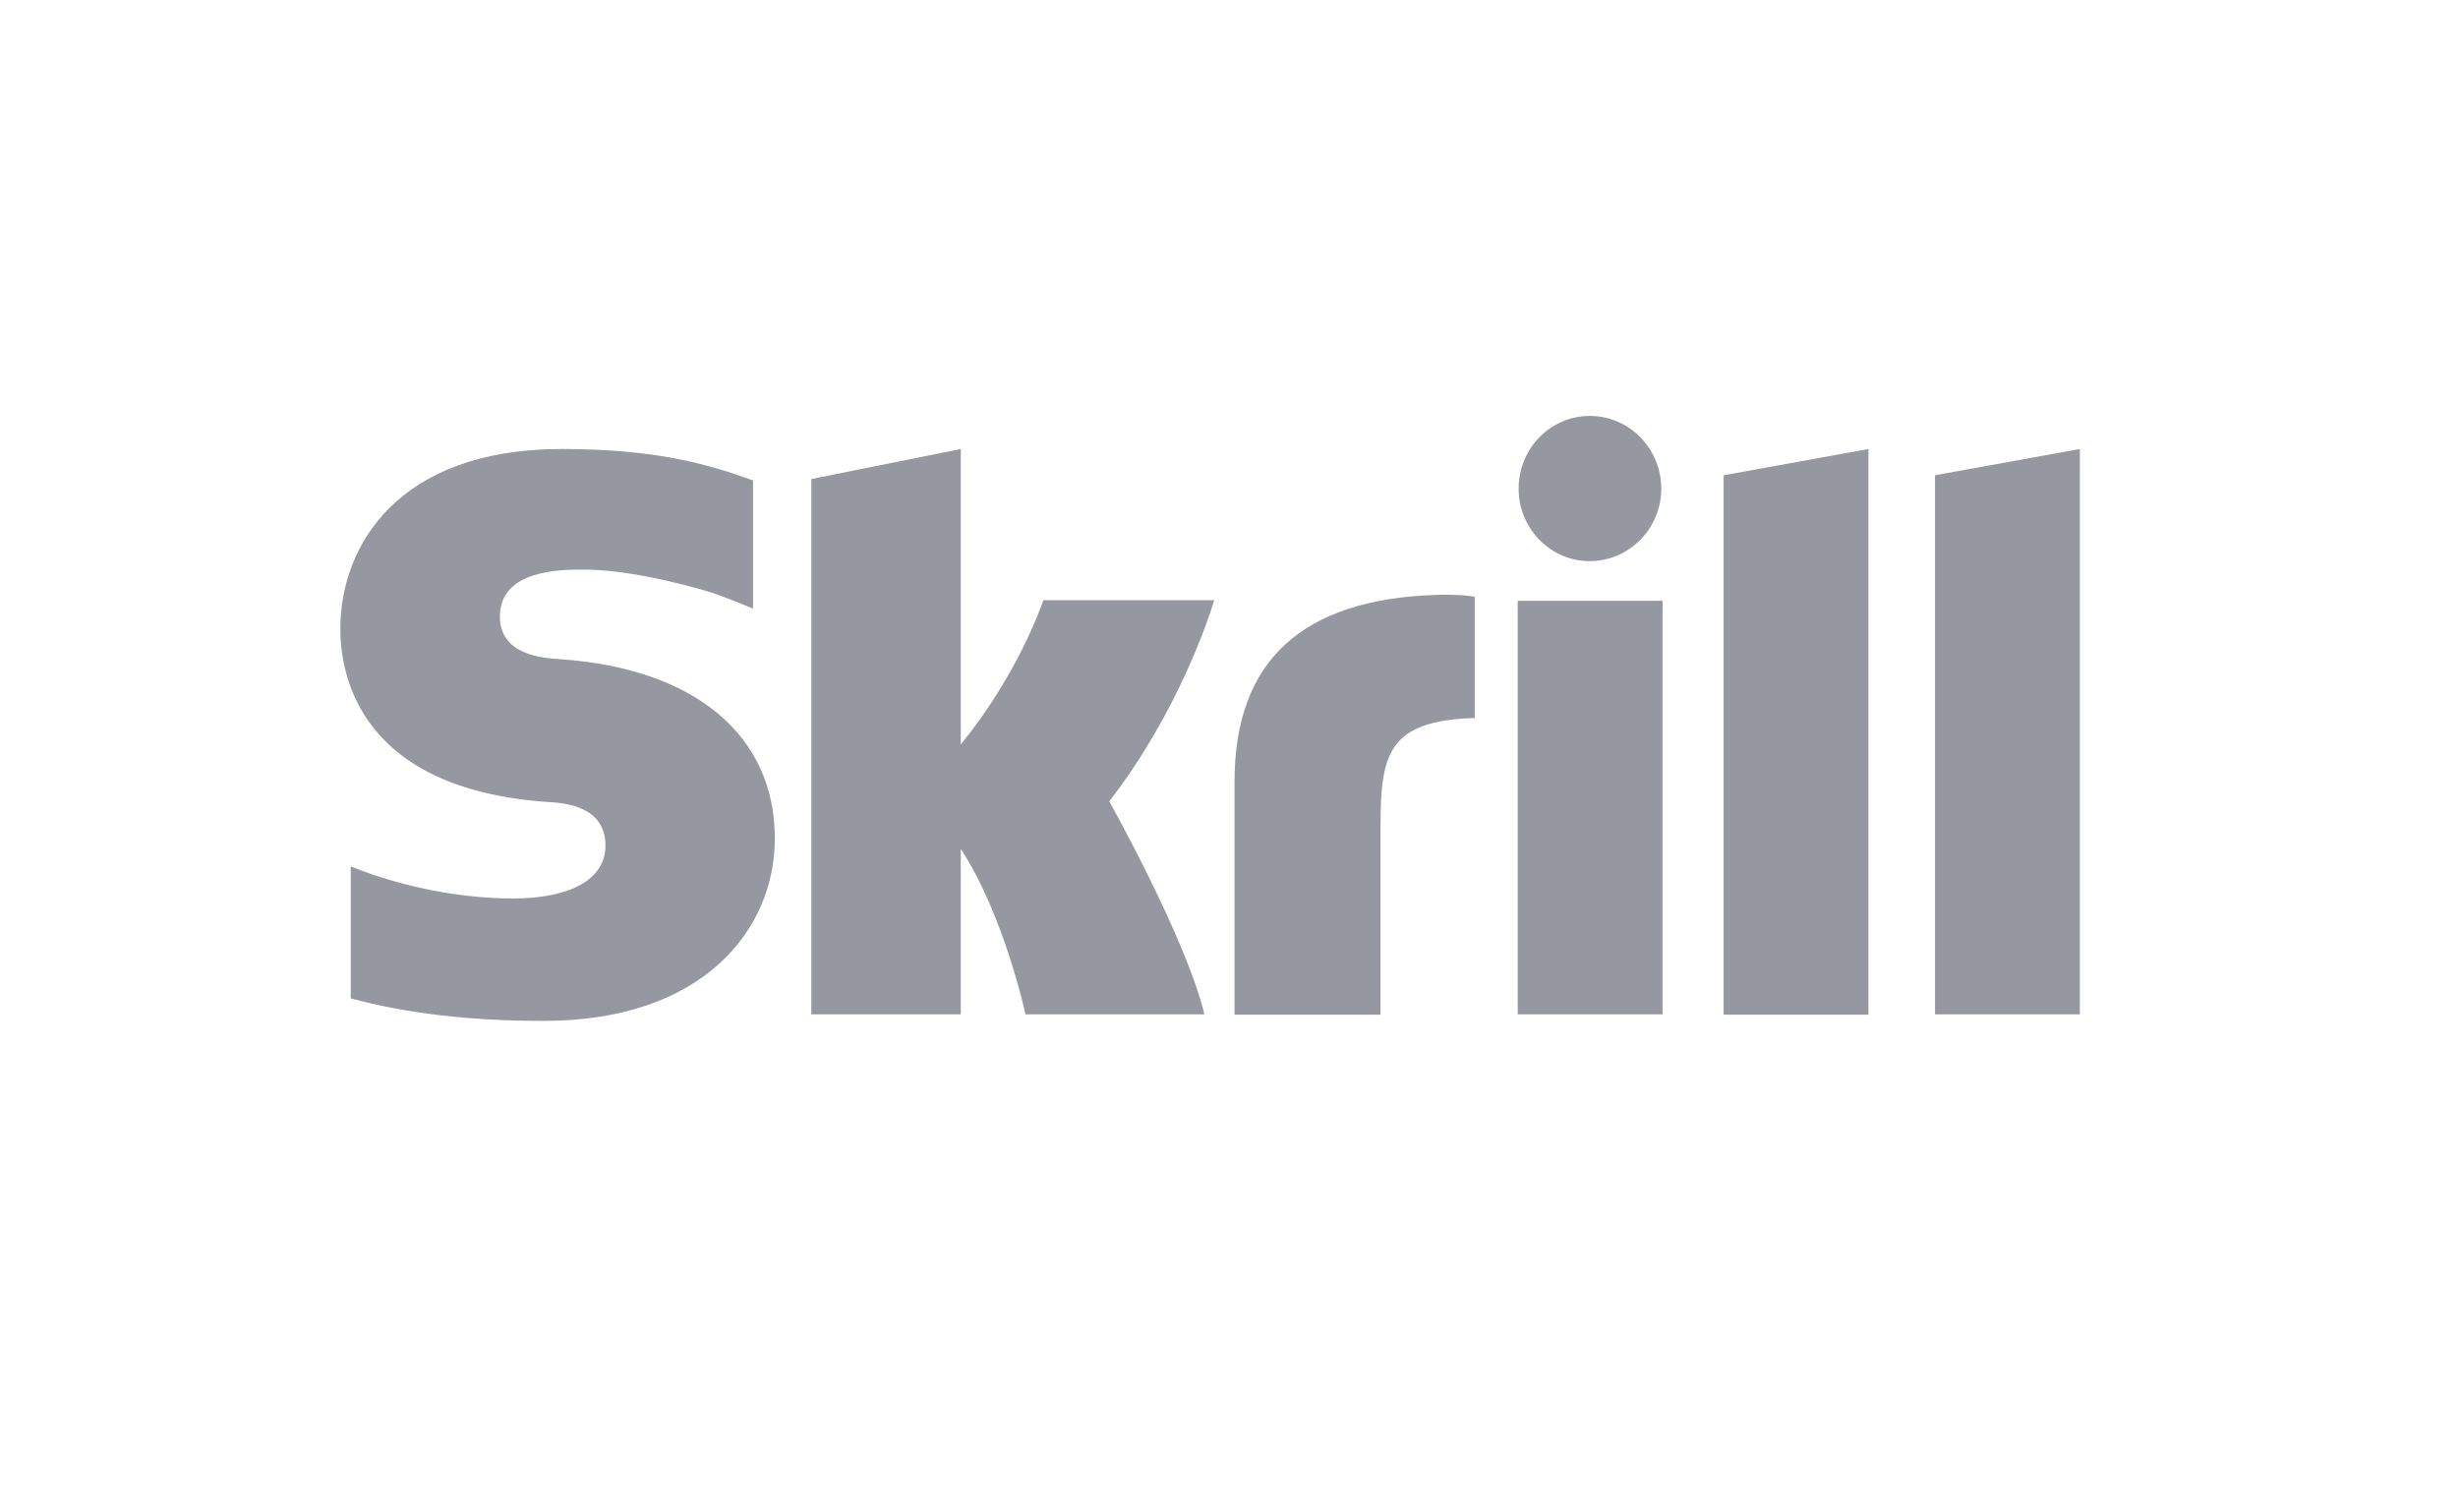 <svg width="65" height="40" viewBox="0 0 65 40" xmlns="http://www.w3.org/2000/svg">
    <defs>
        <linearGradient x1=".018%" y1="49.967%" x2="100.002%" y2="49.967%" id="a">
            <stop stop-color="#9698A1" offset="0%"/>
            <stop stop-color="#9698A1" offset="100%"/>
        </linearGradient>
    </defs>
    <g fill="none" fill-rule="evenodd">
        <g opacity=".9">
            <path opacity=".052" d="M0 0h65v40H0z"/>
        </g>
        <path d="m36.58 1.57 3.83-.694v14.959h-3.83V1.569zm5.59 0v14.257H46V.876l-3.83.693zM31.135 15.826h3.83V4.89h-3.83v10.937zM5.826 6.435C5.34 6.402 4.22 6.327 4.22 5.303c0-1.239 1.615-1.239 2.216-1.239 1.063 0 2.442.322 3.424.62 0 0 .552.198 1.014.396l.04.008V1.702l-.056-.017c-1.16-.413-2.507-.81-5.015-.81C1.525.876 0 3.437 0 5.626 0 6.89.536 9.863 5.477 10.21c.422.024 1.534.09 1.534 1.156 0 .876-.909 1.396-2.443 1.396-1.68 0-3.302-.438-4.292-.85v3.493c1.477.397 3.148.595 5.104.595 4.22 0 6.11-2.42 6.11-4.824 0-2.726-2.11-4.494-5.664-4.741zm23.15-1.702c-3.538.116-5.33 1.735-5.33 4.948v6.154h3.861v-5.022c0-1.925.244-2.751 2.492-2.825V4.783c-.39-.075-1.023-.05-1.023-.05zm-10.386.149c-.081.215-.698 1.982-2.183 3.808V.876l-3.952.793v14.158h3.952v-4.378c1.144 1.75 1.712 4.378 1.712 4.378h4.73c-.47-1.983-2.515-5.634-2.515-5.634 1.834-2.37 2.646-4.898 2.776-5.32h-4.52v.009zM33.04 3.84c1.04 0 1.891-.86 1.891-1.916C34.932.867 34.088 0 33.042 0c-1.04 0-1.883.86-1.883 1.925 0 1.057.844 1.916 1.882 1.916z" transform="translate(9 11)" fill="url(#a)" fill-rule="nonzero"/>
    </g>
</svg>
